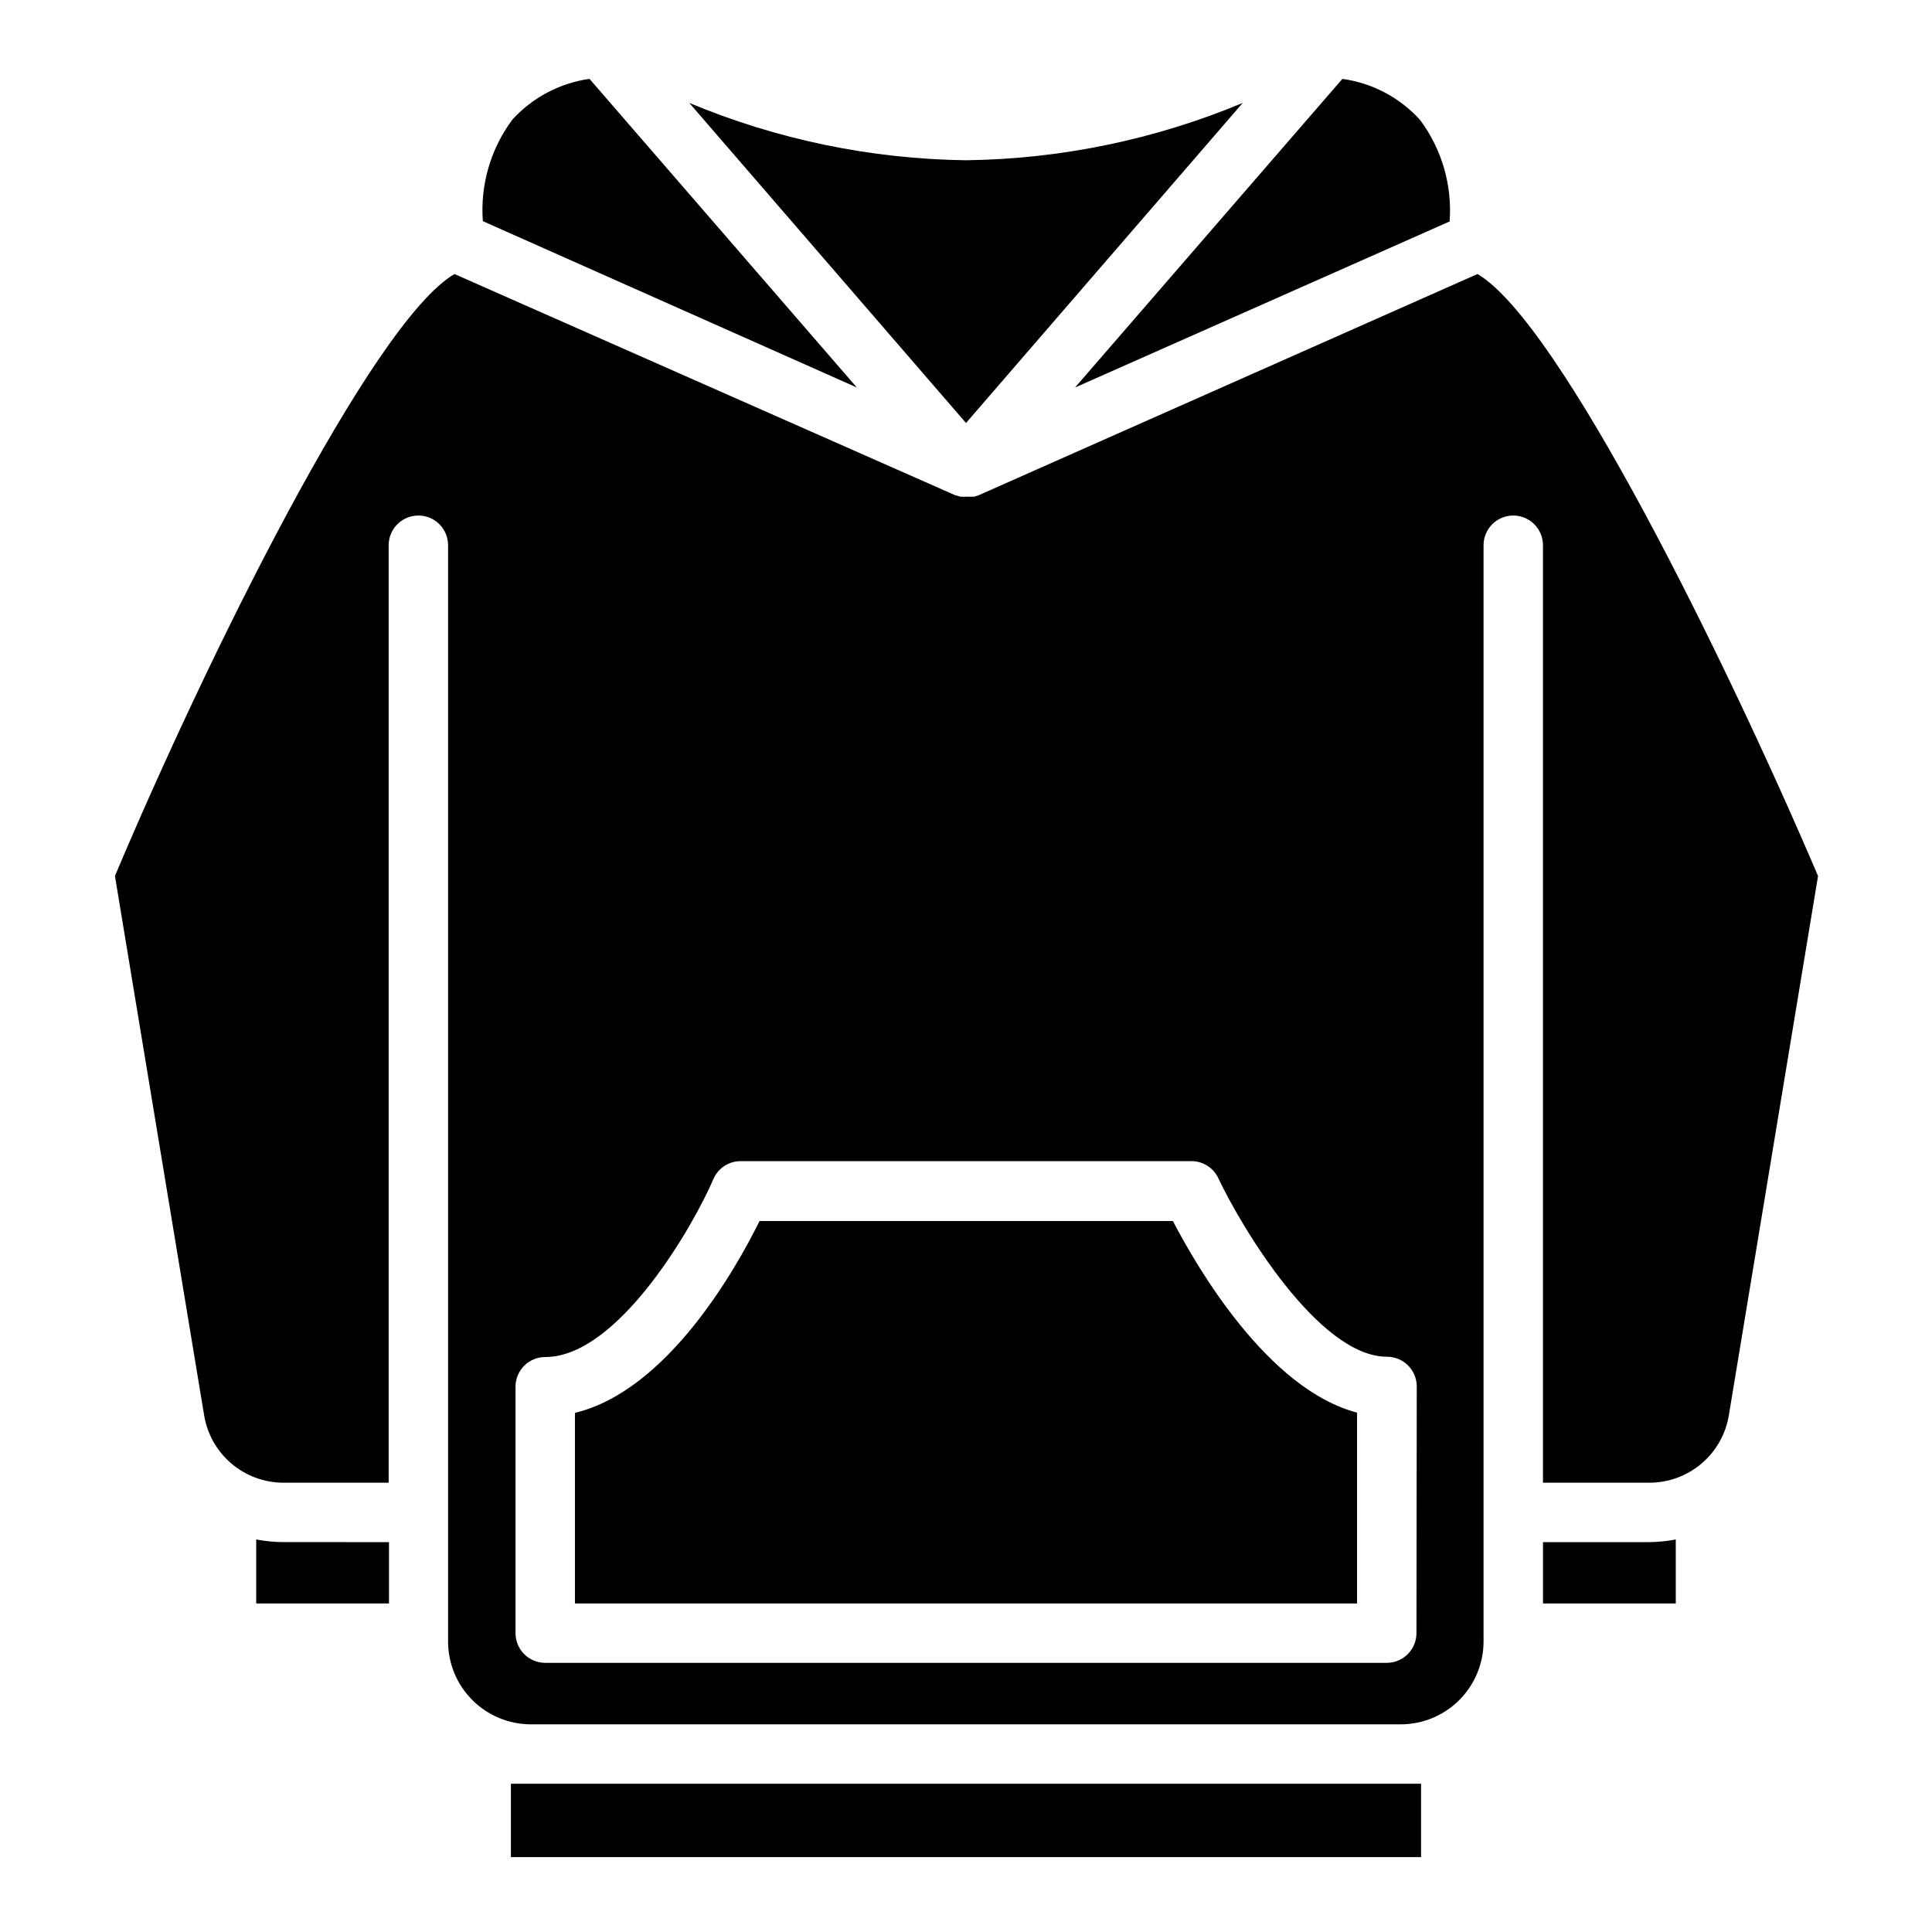 <?xml version="1.0" encoding="UTF-8"?>
<!-- Uploaded to: ICON Repo, www.svgrepo.com, Generator: ICON Repo Mixer Tools -->
<svg fill="#000000" width="800px" height="800px" version="1.1" viewBox="144 144 512 512" xmlns="http://www.w3.org/2000/svg">
 <g>
  <path d="m371.07 246.69-70.848-81.789h-0.004c-7.836 1.105-15.043 4.906-20.387 10.742-5.793 7.742-8.59 17.32-7.871 26.965z"/>
  <path d="m473.33 171.28c-23.25 9.707-48.141 14.863-73.328 15.191-25.191-0.328-50.082-5.484-73.328-15.191l73.328 84.82z"/>
  <path d="m211.9 551.97v16.965h35.188v-16.254l-28.145-0.004c-2.363-0.02-4.723-0.258-7.043-0.707z"/>
  <path d="m528.16 202.69c0.719-9.645-2.078-19.223-7.875-26.965-5.371-5.898-12.641-9.727-20.543-10.82l-70.848 81.789z"/>
  <path d="m454.83 467.58h-109.54c-6.297 12.754-24.402 44.91-48.926 50.852v50.5l207.27 0.004v-50.578c-23.574-6.18-42.273-38.219-48.805-50.777z"/>
  <path d="m284.79 616.71h-5.394v19.445h241.2v-19.445z"/>
  <path d="m535.55 216.62-132.33 58.684-1.023 0.316h-0.355c-0.496 0.039-0.996 0.039-1.496 0-0.496 0.039-0.996 0.039-1.496 0h-0.355l-1.023-0.316h-0.195l-132.84-58.684c-21.883 12.828-65.887 102.41-89.977 159.52l23.617 142.8v0.004c0.789 4.981 3.32 9.52 7.137 12.812 3.82 3.293 8.68 5.125 13.723 5.176h28.062v-248.44c0-4.348 3.527-7.871 7.875-7.871s7.871 3.523 7.871 7.871v290.55c0.012 5.812 2.324 11.383 6.434 15.492 4.109 4.109 9.68 6.422 15.488 6.434h230.57c5.809-0.012 11.379-2.324 15.488-6.434 4.109-4.109 6.422-9.68 6.434-15.492v-290.55c0-4.348 3.523-7.871 7.871-7.871 4.348 0 7.875 3.523 7.875 7.871v248.44h28.141c5.09 0.016 10.016-1.789 13.895-5.09 3.875-3.297 6.445-7.871 7.242-12.898l23.617-142.8c-24.363-57.113-68.371-146.7-90.254-159.53zm-16.176 360.18c0 2.086-0.832 4.09-2.309 5.566-1.473 1.477-3.477 2.305-5.566 2.305h-223.01c-4.348 0-7.871-3.523-7.871-7.871v-65.301c0-4.348 3.523-7.871 7.871-7.871 19.363 0 39.359-34.914 44.594-47.23 1.262-2.852 4.086-4.688 7.203-4.684h119.42c3.098-0.016 5.918 1.785 7.203 4.606 5.785 12.281 26.449 47.23 44.672 47.23h0.004c2.086 0 4.09 0.828 5.566 2.305 1.477 1.477 2.305 3.481 2.305 5.566z"/>
  <path d="m552.91 552.68v16.254h35.188v-16.965 0.004c-2.348 0.453-4.734 0.691-7.125 0.707z"/>
 </g>
</svg>